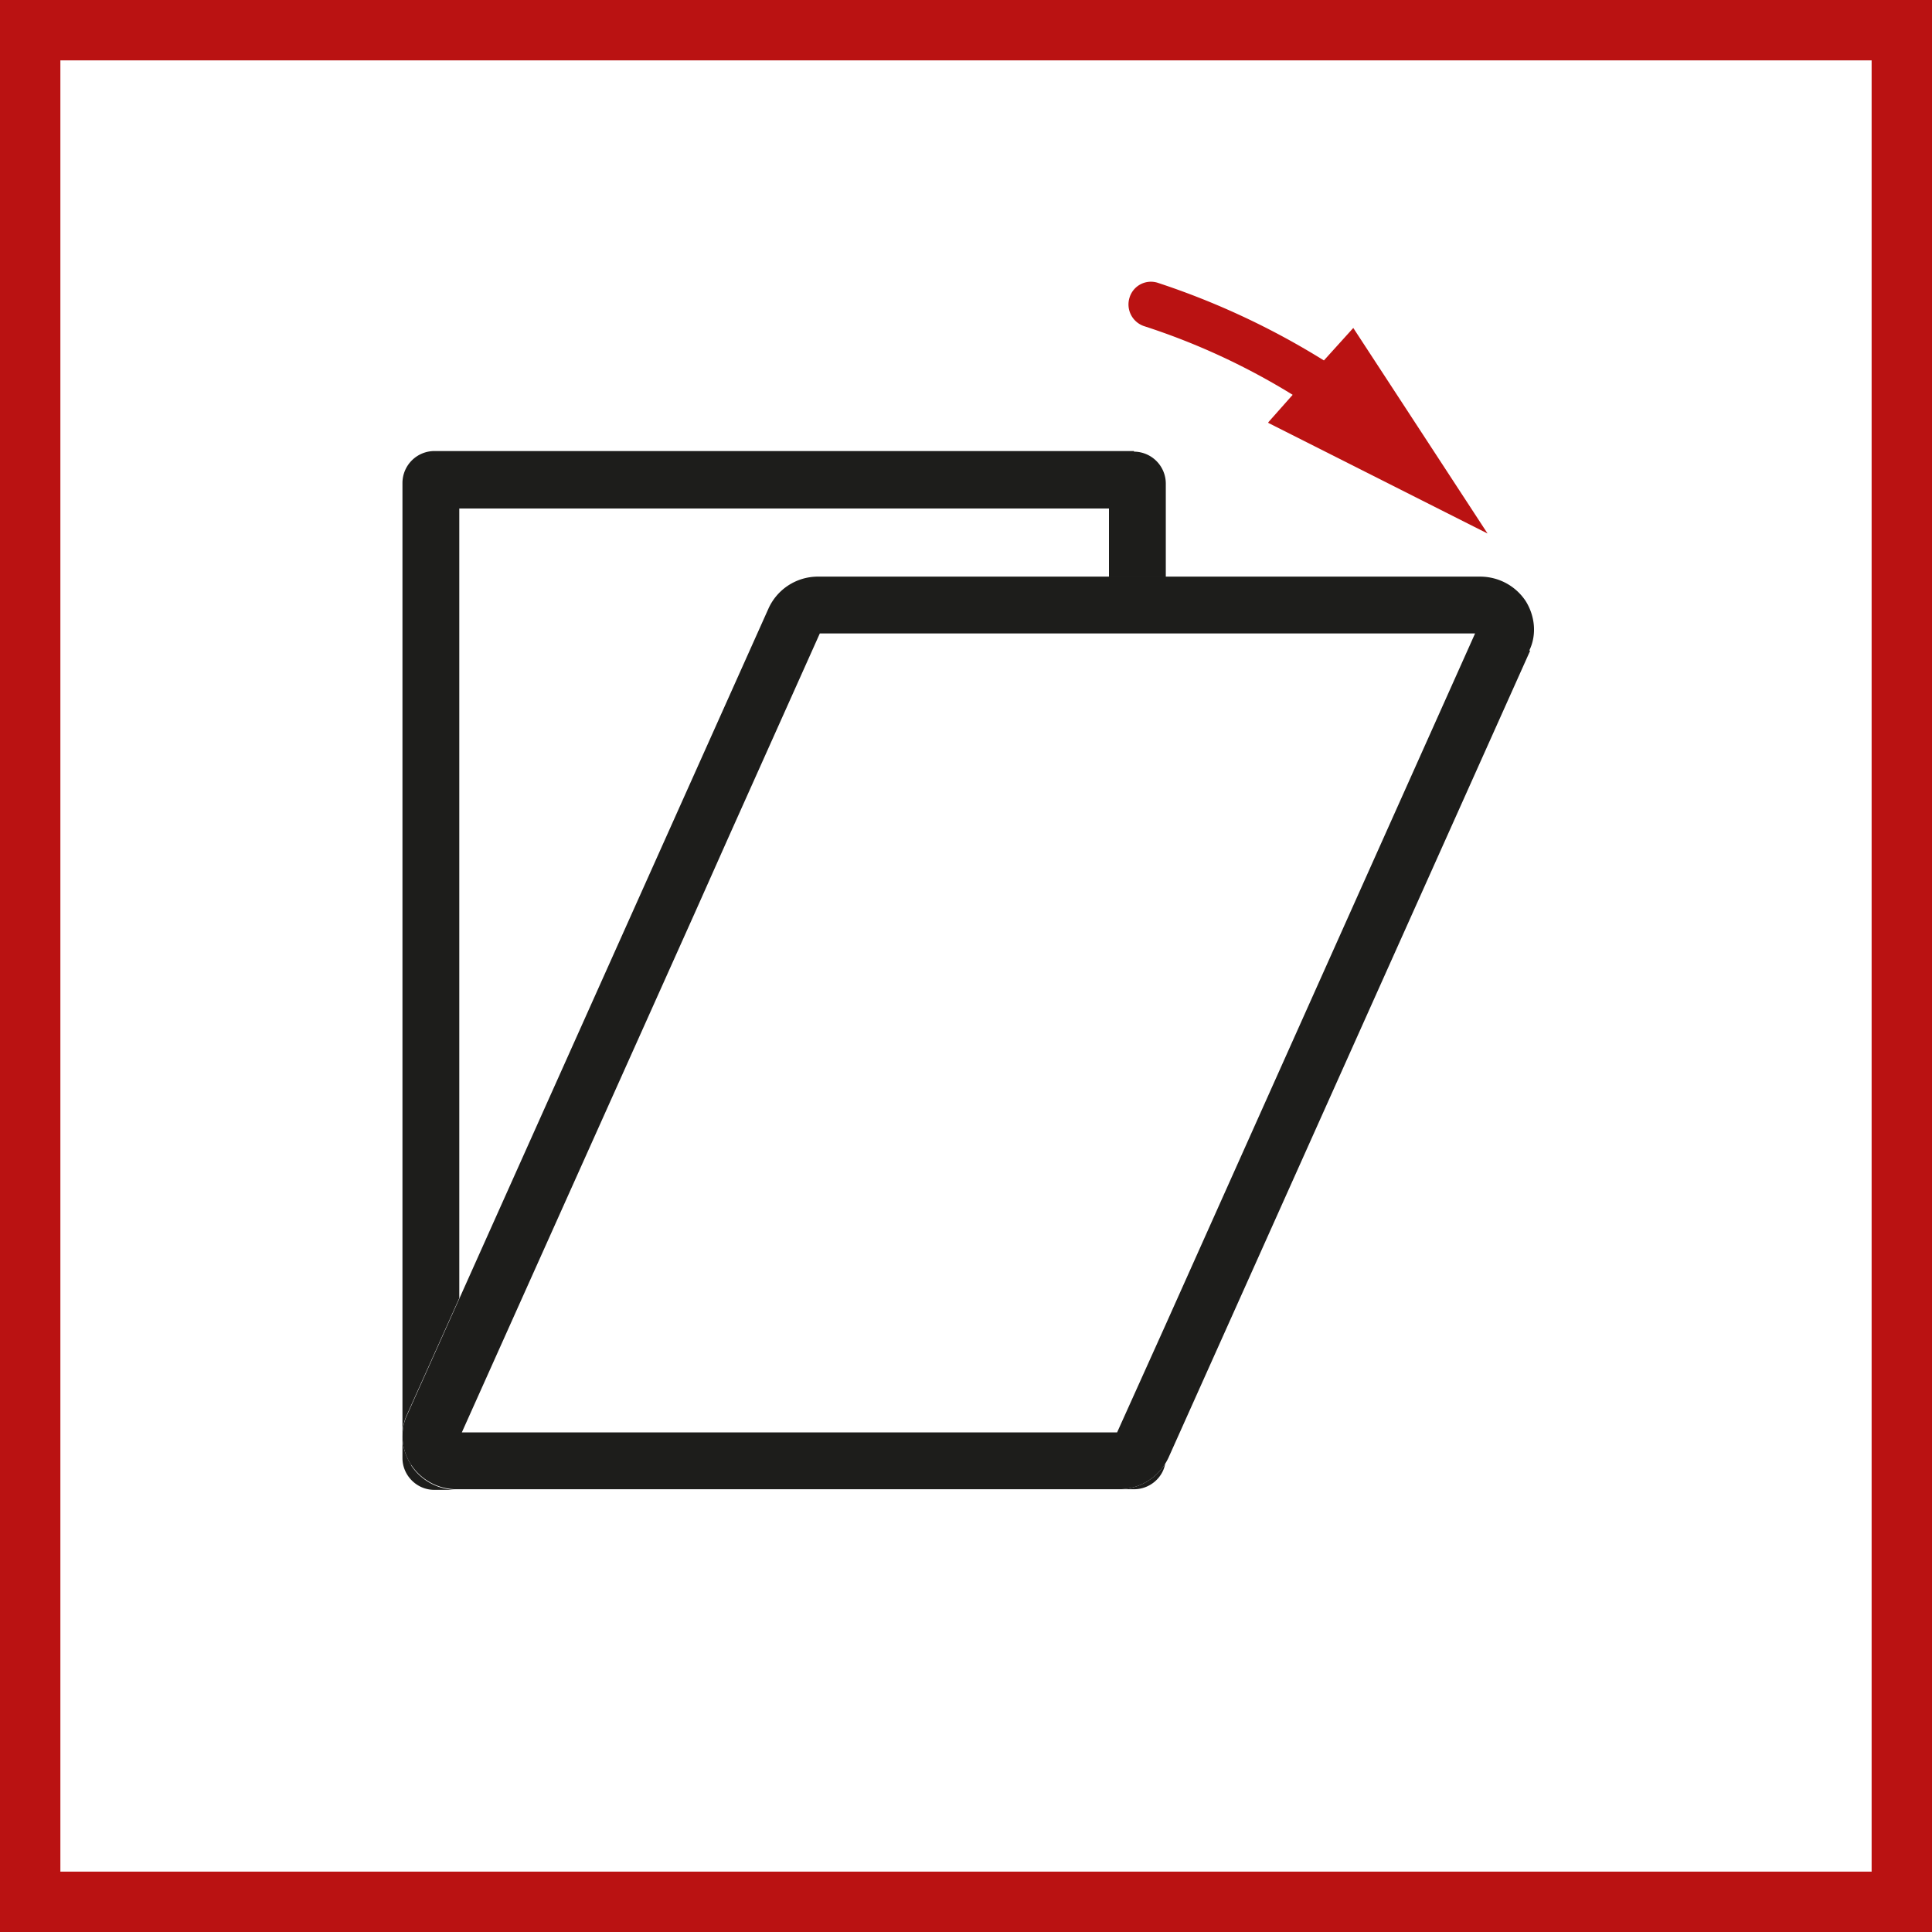 <svg xmlns="http://www.w3.org/2000/svg" width="48" height="48" fill="none" viewBox="0 0 48 48"><rect x="0" y="0" width="48" height="48" fill="#808080" stroke="none"/><g clip-path="url(#a)"><path fill="#fff" stroke="#BA1212" d="M0.5 0.5H47.5V47.5H0.5V0.5Z" stroke-width="2"/><path fill="#1D1D1B" d="M28.174 11.206H10.79a.795.795 0 0 0-.791.791v23.684c0-.186.031-.357.109-.528l1.303-2.902V12.634h16.141v1.707h1.412v-2.328a.795.795 0 0 0-.791-.792M27.8 37h.373c.388 0 .714-.28.776-.636A1.355 1.355 0 0 1 27.8 37Zm-17.584-.605a1.317 1.317 0 0 1-.217-.699v.528c0 .434.357.791.791.791h.56c-.466 0-.885-.232-1.134-.605"/><path fill="#1D1D1B" d="m38.014 16.172-7.512 16.762H28.95l7.698-17.196h-16.28l-2.267 5.06-.822 1.846-5.805 12.944h16.28l1.196-2.654h1.552l-1.475 3.29s-.046.093-.077.14A1.355 1.355 0 0 1 27.8 37h-16.45c-.466 0-.885-.233-1.134-.605a1.317 1.317 0 0 1-.217-.699c0-.186.031-.357.109-.527l1.303-2.903 7.683-17.15a1.347 1.347 0 0 1 1.226-.79h16.45c.466 0 .886.232 1.134.605.233.372.28.838.093 1.226"/><path fill="#BA1212" d="m31.51 10.492.606-.683a16.98 16.98 0 0 0-3.694-1.707.568.568 0 0 1-.357-.714.555.555 0 0 1 .714-.357 19.107 19.107 0 0 1 4.113 1.924l.73-.807 3.336 5.107-5.447-2.748v-.015Z"/></g><defs><clipPath id="a"><path fill="#fff" d="M0 0h48v48H0z"/></clipPath></defs></svg>